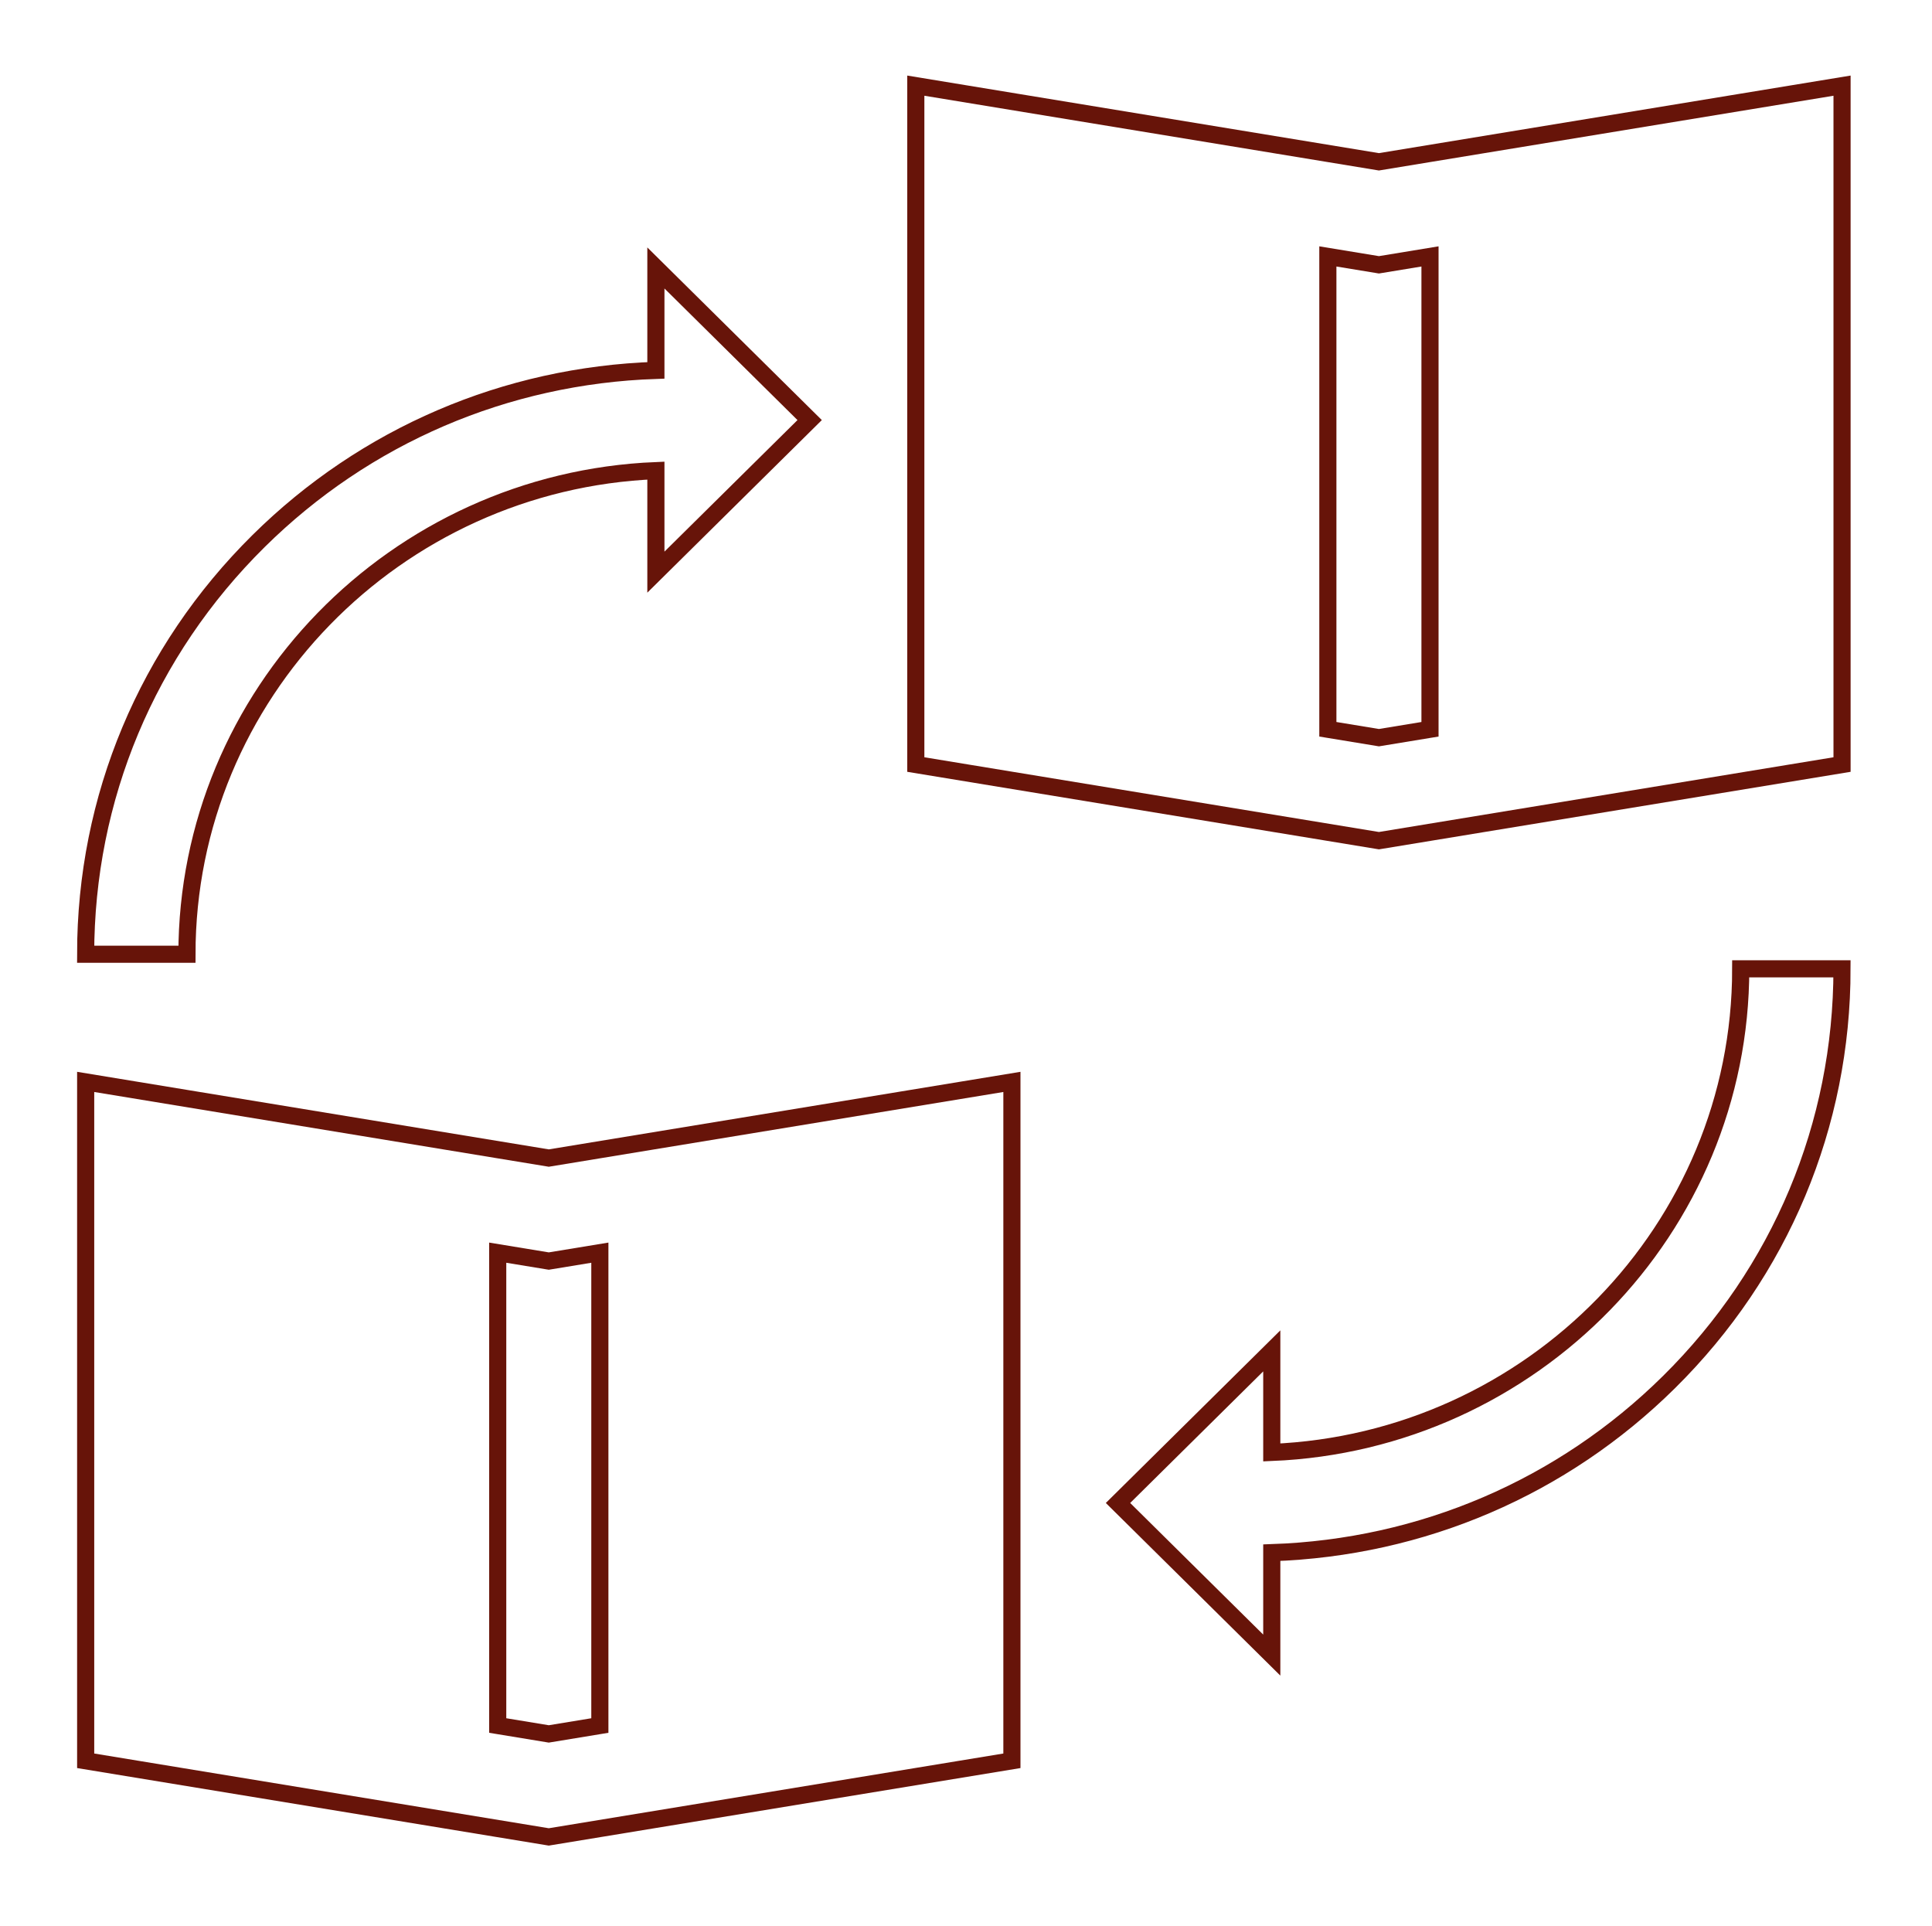 <?xml version="1.0" encoding="UTF-8" standalone="no"?>
<!DOCTYPE svg PUBLIC "-//W3C//DTD SVG 1.1//EN" "http://www.w3.org/Graphics/SVG/1.1/DTD/svg11.dtd">
<svg width="100%" height="100%" viewBox="0 0 329 328" version="1.1" xmlns="http://www.w3.org/2000/svg" xmlns:xlink="http://www.w3.org/1999/xlink" xml:space="preserve" xmlns:serif="http://www.serif.com/" style="fill-rule:evenodd;clip-rule:evenodd;stroke-miterlimit:10;">
    <g transform="matrix(4.167,0,0,4.167,137.877,136.579)">
        <path d="M0,-15.611L-6.284,-21.827L-6.284,-17.642C-12.422,-17.435 -18.16,-14.979 -22.519,-10.669C-27.077,-6.162 -29.588,-0.166 -29.588,6.216L-25.448,6.216C-25.448,-4.412 -16.926,-13.108 -6.284,-13.546L-6.284,-9.397L0,-15.611Z" style="fill:none;stroke:rgb(103,20,9);stroke-width:0.7px;"/>
    </g>
    <g transform="matrix(4.167,0,0,4.167,296.427,281.82)">
        <path d="M0,-28.043C0,-17.415 -8.522,-8.719 -19.164,-8.281L-19.164,-12.431L-25.448,-6.216L-19.164,0L-19.164,-4.185C-13.026,-4.392 -7.288,-6.848 -2.929,-11.158C1.629,-15.665 4.139,-21.661 4.139,-28.043L0,-28.043Z" style="fill:none;stroke:rgb(103,20,9);stroke-width:0.7px;"/>
    </g>
    <g transform="matrix(4.167,0,0,4.167,93.453,299.812)">
        <path d="M0,-24.628L-18.926,-27.74L-18.926,0.001L0,3.112L18.926,0.001L18.926,-27.74L0,-24.628ZM2.087,-1.44L0,-1.097L-2.087,-1.44L-2.087,-20.762L0,-20.419L2.087,-20.762L2.087,-1.44Z" style="fill:none;stroke:rgb(103,20,9);stroke-width:0.7px;"/>
    </g>
    <g transform="matrix(4.167,0,0,4.167,234.817,130.177)">
        <path d="M0,-24.628L-18.926,-27.74L-18.926,0.001L0,3.112L18.926,0.001L18.926,-27.74L0,-24.628ZM2.087,-1.44L0,-1.097L-2.087,-1.44L-2.087,-20.762L0,-20.419L2.087,-20.762L2.087,-1.44Z" style="fill:none;stroke:rgb(103,20,9);stroke-width:0.7px;"/>
    </g>
</svg>
